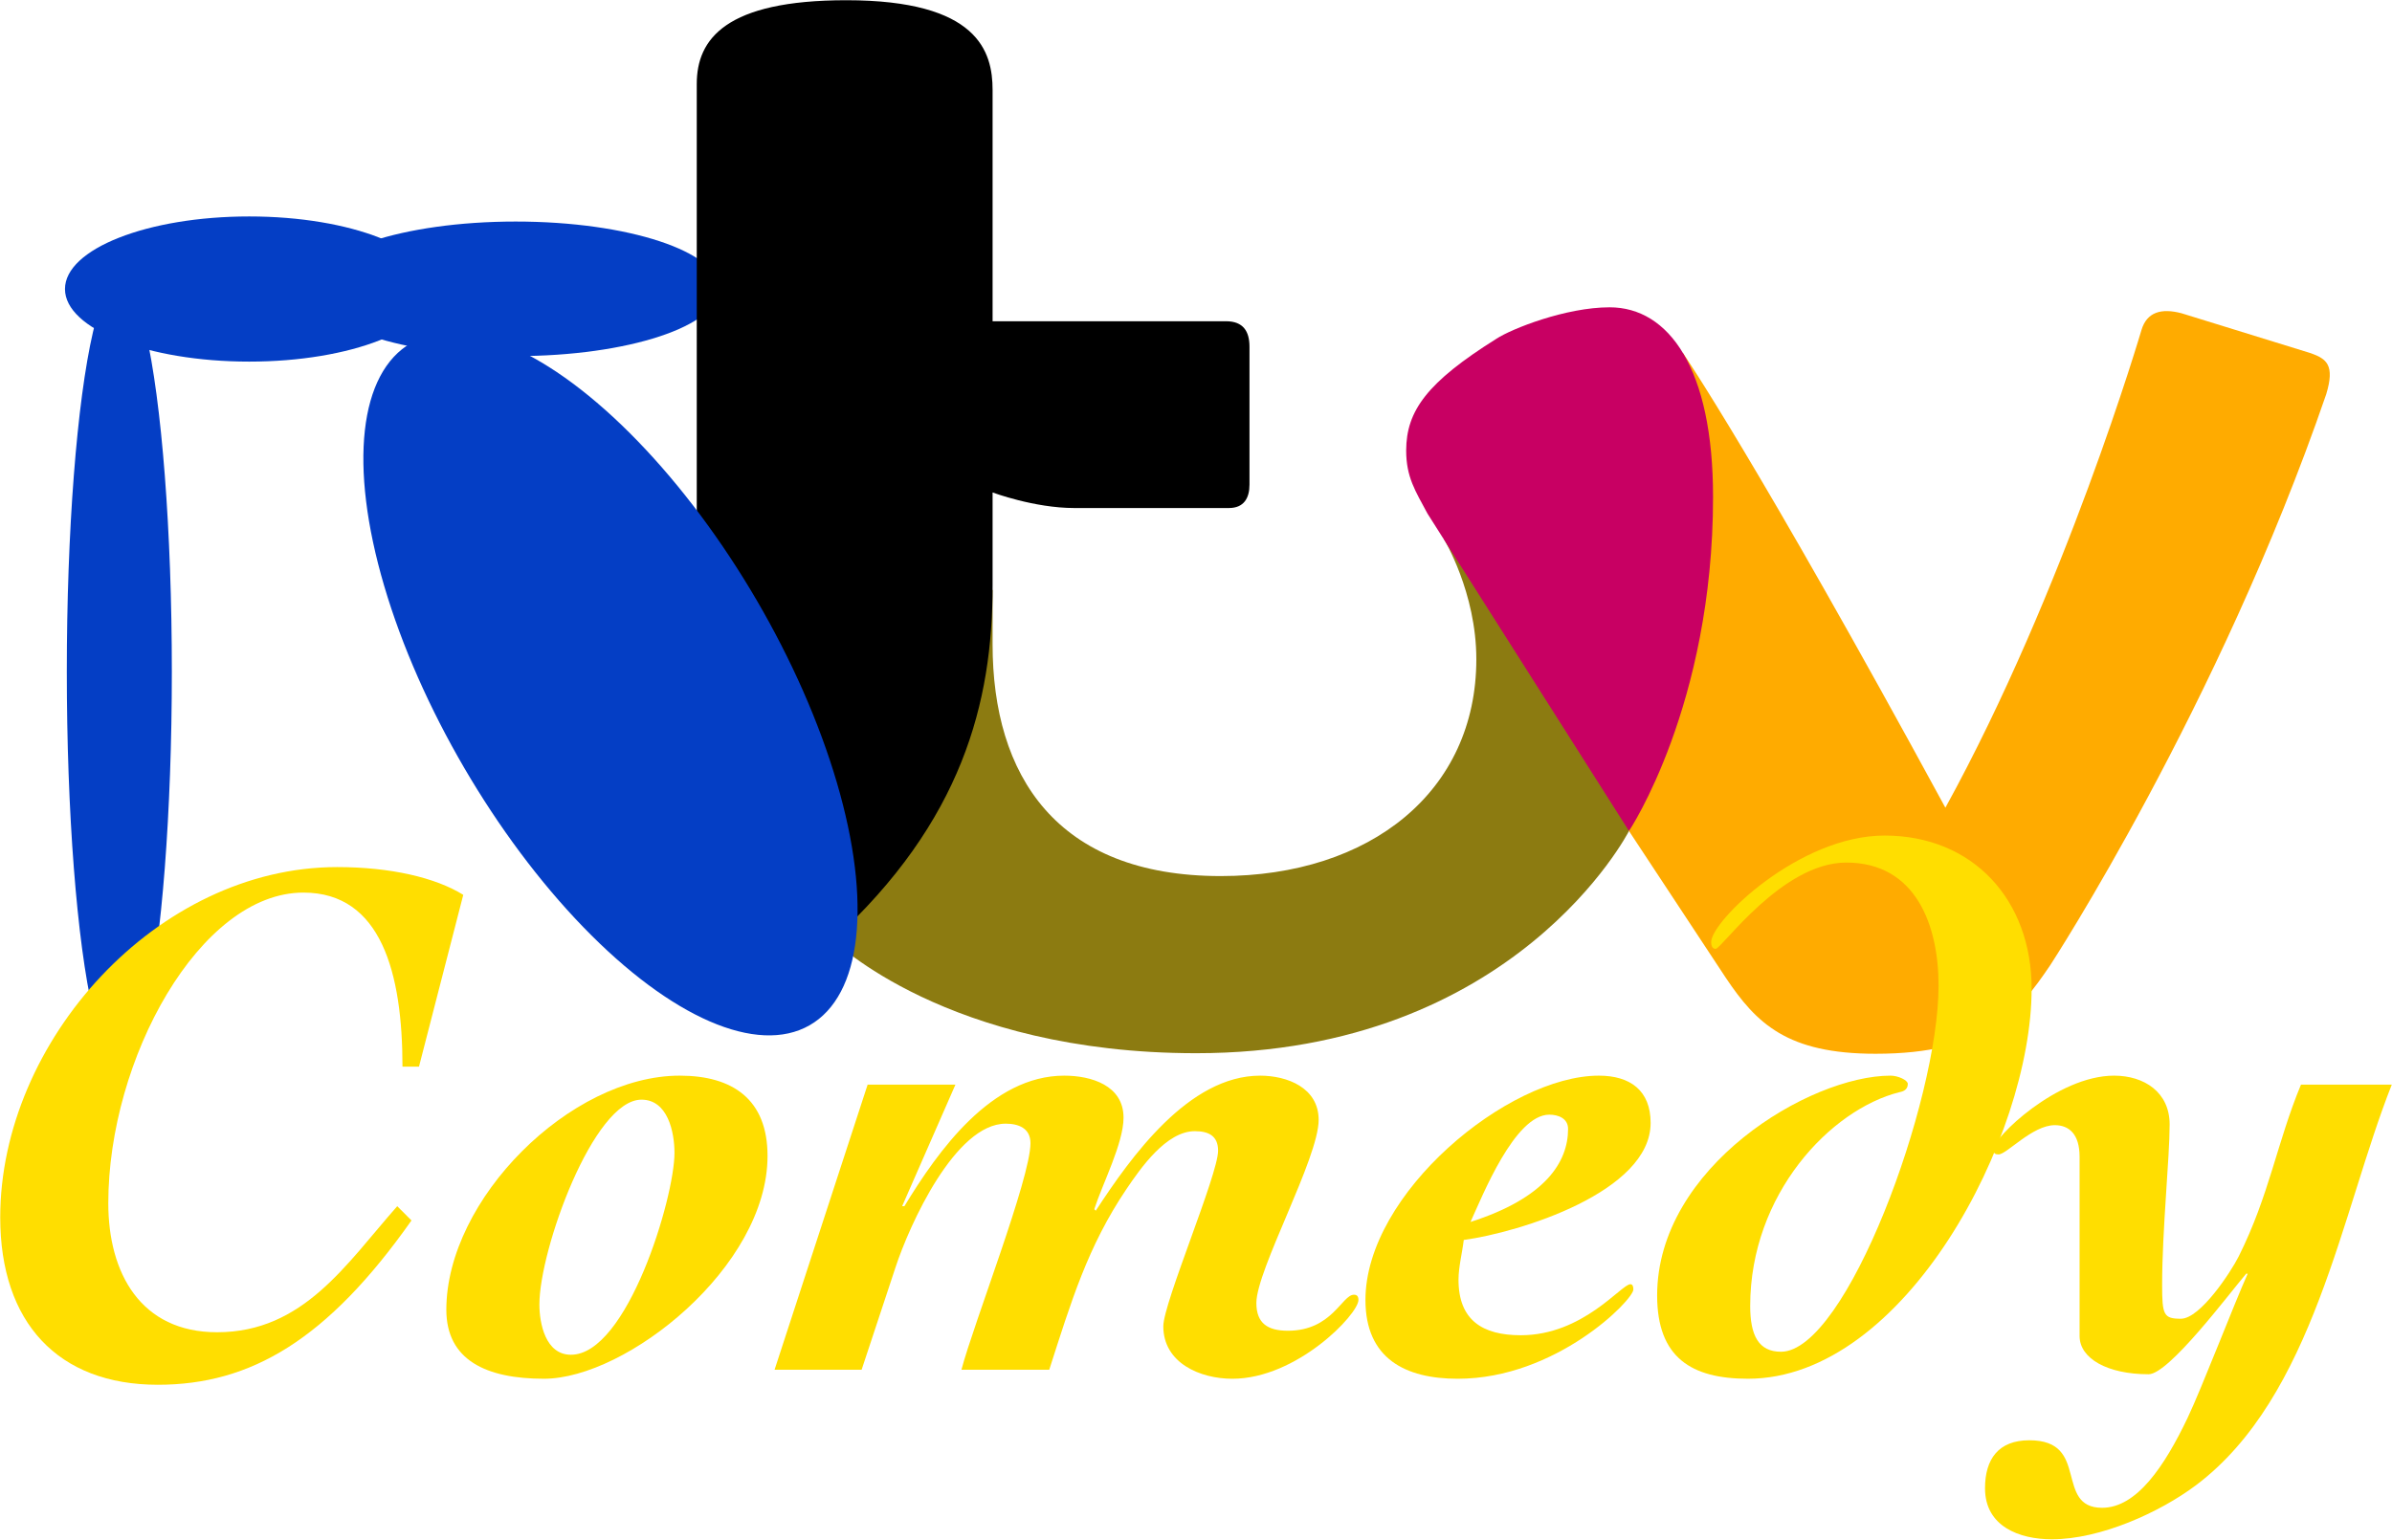 <?xml version="1.0" encoding="UTF-8" standalone="no"?>
<!-- Created with Inkscape (http://www.inkscape.org/) -->

<svg
   xmlns:dc="http://purl.org/dc/elements/1.1/"
   xmlns:cc="http://creativecommons.org/ns#"
   xmlns:rdf="http://www.w3.org/1999/02/22-rdf-syntax-ns#"
   xmlns:svg="http://www.w3.org/2000/svg"
   xmlns="http://www.w3.org/2000/svg"
   xmlns:sodipodi="http://sodipodi.sourceforge.net/DTD/sodipodi-0.dtd"
   xmlns:inkscape="http://www.inkscape.org/namespaces/inkscape"
   id="svg2"
   version="1.1"
   inkscape:version="0.92.4 (5da689c313, 2019-01-14)"
   width="1058.185"
   height="681.265"
   sodipodi:docname="NTV Comedy old.svg">
  <defs
     id="defs6" />
  <sodipodi:namedview
     pagecolor="#ffffff"
     bordercolor="#666666"
     borderopacity="1"
     objecttolerance="10"
     gridtolerance="10"
     guidetolerance="10"
     inkscape:pageopacity="0"
     inkscape:pageshadow="2"
     inkscape:window-width="1018"
     inkscape:window-height="737"
     id="namedview4"
     showgrid="false"
     fit-margin-left="0.1"
     fit-margin-top="0.1"
     fit-margin-bottom="0.1"
     fit-margin-right="0.1"
     inkscape:zoom="0.28924023"
     inkscape:cx="570.13817"
     inkscape:cy="409.00655"
     inkscape:window-x="893"
     inkscape:window-y="211"
     inkscape:window-maximized="0"
     inkscape:current-layer="svg2">
    <inkscape:grid
       type="xygrid"
       id="grid2998"
       empspacing="5"
       visible="true"
       enabled="true"
       snapvisiblegridlinesonly="true"
       originx="30.665"
       originy="214.589" />
  </sodipodi:namedview>
  <ellipse
     style="fill:#043ec5;fill-opacity:1;stroke:none;stroke-width:27.35;stroke-linejoin:round;stroke-miterlimit:4;stroke-dasharray:none;stroke-opacity:1;paint-order:stroke markers fill"
     id="path4558"
     cx="110.254"
     cy="127.899"
     rx="81.508"
     ry="32.117" />
  <path
     sodipodi:nodetypes="ccccccccccc"
     inkscape:connector-curvature="0"
     id="path3024"
     d="m 368.505,415.945 53.38,-137.754 17.219,-17.219 v 24.107 c 0,57.984 28.13,102.595 100.916,102.595 66.37,0 113.087,-37.598 113.087,-95.943 0,-29.656 -14.355,-53.187 -14.355,-53.187 l 75.288,37.592 6.6,91.595 c 0,0 -50.136,98.329 -191.463,98.329 -110.358,0 -160.671,-50.115 -160.671,-50.115 z"
     style="fill:#8c7b11;fill-opacity:1;stroke:none;stroke-width:1.722" />
  <ellipse
     style="fill:#043ec5;fill-opacity:1;stroke:none;stroke-width:27.681;stroke-linejoin:round;stroke-miterlimit:4;stroke-dasharray:none;stroke-opacity:1;paint-order:stroke markers fill"
     id="path4558-3"
     cx="228.125"
     cy="127.81"
     rx="90.069"
     ry="29.772" />
  <path
     sodipodi:nodetypes="cccccccccccccc"
     inkscape:connector-curvature="0"
     id="path3022"
     d="m 368.505,415.945 c 0,0 -60.268,-46.056 -60.268,-132.174 V 37.12 C 308.238,17.287 321.036,0.1 374.394,0.1 c 58.312,0 64.711,22.698 64.711,39.726 V 142.158 h 103.316 c 7.455,0 10.332,4.358 10.332,11.262 v 61.059 c 0,5.774 -2.356,10.332 -9.132,10.332 h -68.354 c -17.726,0 -36.161,-6.888 -36.161,-6.888 v 41.326 c 0,51.528 -13.315,104.161 -70.599,156.696 z"
     style="fill:#000000;fill-opacity:1;stroke:none;stroke-width:1.722" />
  <path
     sodipodi:nodetypes="cccccccccccc"
     inkscape:connector-curvature="0"
     id="path3028"
     d="m 720.64,367.731 16.405,-180.244 7.412,-31.365 c 0,0 32.74,47.735 116.149,201.299 52.973,-96.318 86.756,-211.413 86.756,-211.413 2.372,-7.867 8.653,-9.772 17.746,-7.376 l 57.18,17.673 c 6.942,2.477 10.709,5.22 6.8,18.129 -47.561,138.409 -122.036,252.582 -122.036,252.582 -14.338,21.249 -28.944,39.288 -77.335,39.288 -39.041,0 -52.637,-13.297 -66.235,-33.592 z"
     style="fill:#ffab00;fill-opacity:1;stroke:none;stroke-width:1.722" />
  <path
     sodipodi:nodetypes="ccccccc"
     inkscape:connector-curvature="0"
     id="path3026"
     d="M 720.64,367.731 631.499,227.27 c -5.35,-10.011 -9.427,-16.082 -9.427,-27.972 0.069,-17.476 9.15,-30.112 39.941,-49.404 6.654,-4.372 30.635,-13.904 50.065,-13.904 26.203,0 45.751,27.12 45.751,83.86 0,92.322 -37.189,147.88 -37.189,147.88 z"
     style="fill:#c80063;fill-opacity:1;stroke:none;stroke-width:1.722" />
  <ellipse
     style="fill:#043ec5;fill-opacity:1;stroke:none;stroke-width:33.96;stroke-linejoin:round;stroke-miterlimit:4;stroke-dasharray:none;stroke-opacity:1;paint-order:stroke markers fill"
     id="path4558-5"
     cx="52.785"
     cy="297.211"
     rx="23.232"
     ry="173.724" />
  <g
     aria-label="Comedy"
     style="font-style:normal;font-variant:normal;font-weight:800;font-stretch:normal;font-size:40px;line-height:1.25;font-family:Poppins;-inkscape-font-specification:'Poppins Ultra-Bold';text-align:start;letter-spacing:0px;word-spacing:0px;text-anchor:start;fill:#ffde00;fill-opacity:1;stroke:none"
     id="text4631"
     transform="translate(30.665,-33.798)">
    <path
       d="m 174.279,429.775 c -12.284,-7.636 -32.204,-12.284 -55.776,-12.284 -79.68,0 -149.068,77.024 -149.068,155.044 0,46.48 25.564,74.036 69.72,74.036 41.168,0 75.032,-19.92 112.216,-72.708 l -6.308,-6.308 c -22.576,25.564 -41.5,55.776 -79.68,55.776 -33.864,0 -48.14,-26.228 -48.14,-57.104 0,-63.744 40.504,-137.448 86.32,-137.448 34.528,0 43.824,35.856 43.824,77.024 h 7.304 z"
       style="font-style:normal;font-variant:normal;font-weight:bold;font-stretch:normal;font-size:332px;font-family:Cochin;-inkscape-font-specification:'Cochin Bold';fill:#ffde00;fill-opacity:1"
       id="path4544"
       inkscape:connector-curvature="0" />
    <path
       d="m 166.788,613.371 c 0,22.244 17.596,30.544 43.16,30.544 36.52,0 98.936,-49.468 98.936,-98.604 0,-24.9 -15.272,-35.524 -38.844,-35.524 -48.472,0 -103.252,54.78 -103.252,103.584 z m 100.928,-69.388 c 0,19.92 -20.916,89.308 -45.816,89.308 -11.288,0 -13.944,-13.944 -13.944,-22.244 0,-24.236 23.904,-90.636 45.152,-90.636 11.62,0 14.608,14.276 14.608,23.572 z"
       style="font-style:normal;font-variant:normal;font-weight:bold;font-stretch:normal;font-size:332px;font-family:Cochin;-inkscape-font-specification:'Cochin Bold';fill:#ffde00;fill-opacity:1"
       id="path4546"
       inkscape:connector-curvature="0" />
    <path
       d="m 353.159,513.771 -41.168,126.16 h 38.512 l 14.94,-45.152 c 6.308,-19.256 26.56,-63.744 48.804,-63.744 5.644,0 10.956,1.992 10.956,8.632 0,15.604 -25.232,80.012 -30.544,100.264 h 38.844 c 9.628,-29.88 16.932,-54.448 34.196,-80.012 6.308,-9.296 17.596,-25.564 30.212,-25.564 5.976,0 10.292,1.992 10.292,8.632 0,10.624 -24.236,67.396 -24.236,77.688 0,16.268 16.268,23.24 30.544,23.24 28.552,0 55.776,-28.552 55.776,-34.86 0,-1.66 -0.664,-2.324 -1.992,-2.324 -5.312,0 -9.628,15.936 -29.216,15.936 -8.964,0 -13.944,-3.32 -13.944,-12.284 0,-14.608 27.556,-64.076 27.556,-81.008 0,-14.276 -13.944,-19.588 -25.896,-19.588 -31.54,0 -57.104,35.856 -72.708,59.76 l -0.664,-0.664 c 3.652,-11.288 12.948,-29.216 12.948,-40.504 0,-14.276 -14.276,-18.592 -26.228,-18.592 -32.204,0 -55.776,33.2 -70.716,57.768 h -0.996 l 23.572,-53.784 z"
       style="font-style:normal;font-variant:normal;font-weight:bold;font-stretch:normal;font-size:332px;font-family:Cochin;-inkscape-font-specification:'Cochin Bold';fill:#ffde00;fill-opacity:1"
       id="path4548"
       inkscape:connector-curvature="0" />
    <path
       d="m 663.029,533.359 c 0,14.608 -9.96,30.544 -43.16,41.168 5.312,-11.62 19.588,-47.476 34.86,-47.476 3.984,0 8.3,1.66 8.3,6.308 z m -89.64,75.696 c 0,25.896 17.596,34.86 40.836,34.86 43.492,0 77.688,-34.86 77.688,-39.508 0,-1.328 -0.332,-2.324 -1.328,-2.324 -3.984,0 -20.916,22.576 -48.472,22.576 -16.932,0 -27.556,-6.64 -27.556,-24.568 0,-5.644 1.66,-11.952 2.324,-17.596 24.568,-3.32 82.668,-21.248 82.668,-51.792 0,-14.276 -8.964,-20.916 -22.908,-20.916 -40.172,0 -103.252,52.124 -103.252,99.268 z"
       style="font-style:normal;font-variant:normal;font-weight:bold;font-stretch:normal;font-size:332px;font-family:Cochin;-inkscape-font-specification:'Cochin Bold';fill:#ffde00;fill-opacity:1"
       id="path4550"
       inkscape:connector-curvature="0" />
    <path
       d="m 826.928,469.947 c 0,51.128 -40.836,162.016 -69.72,162.016 -9.96,0 -13.612,-7.304 -13.612,-20.252 0,-49.468 35.524,-86.984 66.068,-94.62 1.992,-0.332 3.652,-1.328 3.652,-3.652 0,-1.66 -4.316,-3.652 -7.636,-3.652 -35.856,0 -103.252,40.504 -103.252,97.276 0,27.556 15.272,36.852 40.172,36.852 69.388,0 125.496,-106.904 125.496,-172.64 0,-39.176 -25.896,-67.728 -65.072,-67.728 -37.848,0 -76.692,37.848 -76.692,47.144 0,1.328 0.332,2.988 1.992,2.988 2.656,0 29.216,-38.18 57.768,-38.18 30.876,0 40.836,27.888 40.836,54.448 z"
       style="font-style:normal;font-variant:normal;font-weight:bold;font-stretch:normal;font-size:332px;font-family:Cochin;-inkscape-font-specification:'Cochin Bold';fill:#ffde00;fill-opacity:1"
       id="path4552"
       inkscape:connector-curvature="0" />
    <path
       d="m 987.248,513.771 c -10.624,25.564 -13.944,48.804 -27.556,76.028 -3.32,6.64 -16.932,27.556 -25.564,27.556 -7.636,0 -8.3,-1.66 -8.3,-14.94 0,-24.236 3.32,-56.108 3.32,-71.048 0,-14.276 -11.288,-21.58 -24.568,-21.58 -25.232,0 -53.452,27.556 -53.452,32.536 0,1.992 0.996,2.324 2.324,2.324 3.652,0 14.94,-12.948 24.9,-12.948 6.308,0 10.956,3.984 10.956,13.944 v 79.348 c 0,9.96 12.284,16.932 30.544,16.932 8.964,0 35.524,-35.524 43.16,-44.488 h 0.664 c -5.976,13.28 -20.252,50.464 -26.56,63.744 -10.292,21.58 -22.576,39.84 -37.848,39.84 -10.624,0 -11.952,-7.636 -13.944,-14.94 -1.992,-7.636 -4.648,-14.94 -18.26,-14.94 -13.612,0 -19.588,8.3 -19.588,21.248 0,16.932 15.272,22.576 29.548,22.576 21.58,0 47.808,-11.952 63.744,-23.904 52.124,-39.176 64.408,-121.18 86.652,-177.288 z"
       style="font-style:normal;font-variant:normal;font-weight:bold;font-stretch:normal;font-size:332px;font-family:Cochin;-inkscape-font-specification:'Cochin Bold';fill:#ffde00;fill-opacity:1"
       id="path4554"
       inkscape:connector-curvature="0" />
  </g>
  <ellipse
     style="fill:#043ec5;fill-opacity:1;stroke:none;stroke-width:61.032;stroke-linejoin:round;stroke-miterlimit:4;stroke-dasharray:none;stroke-opacity:1;paint-order:stroke markers fill"
     id="path4558-32"
     cx="396.73"
     cy="-80.774"
     rx="174.758"
     ry="74.593"
     transform="matrix(0.504,0.864,-0.868,0.496,0,0)" />
</svg>
